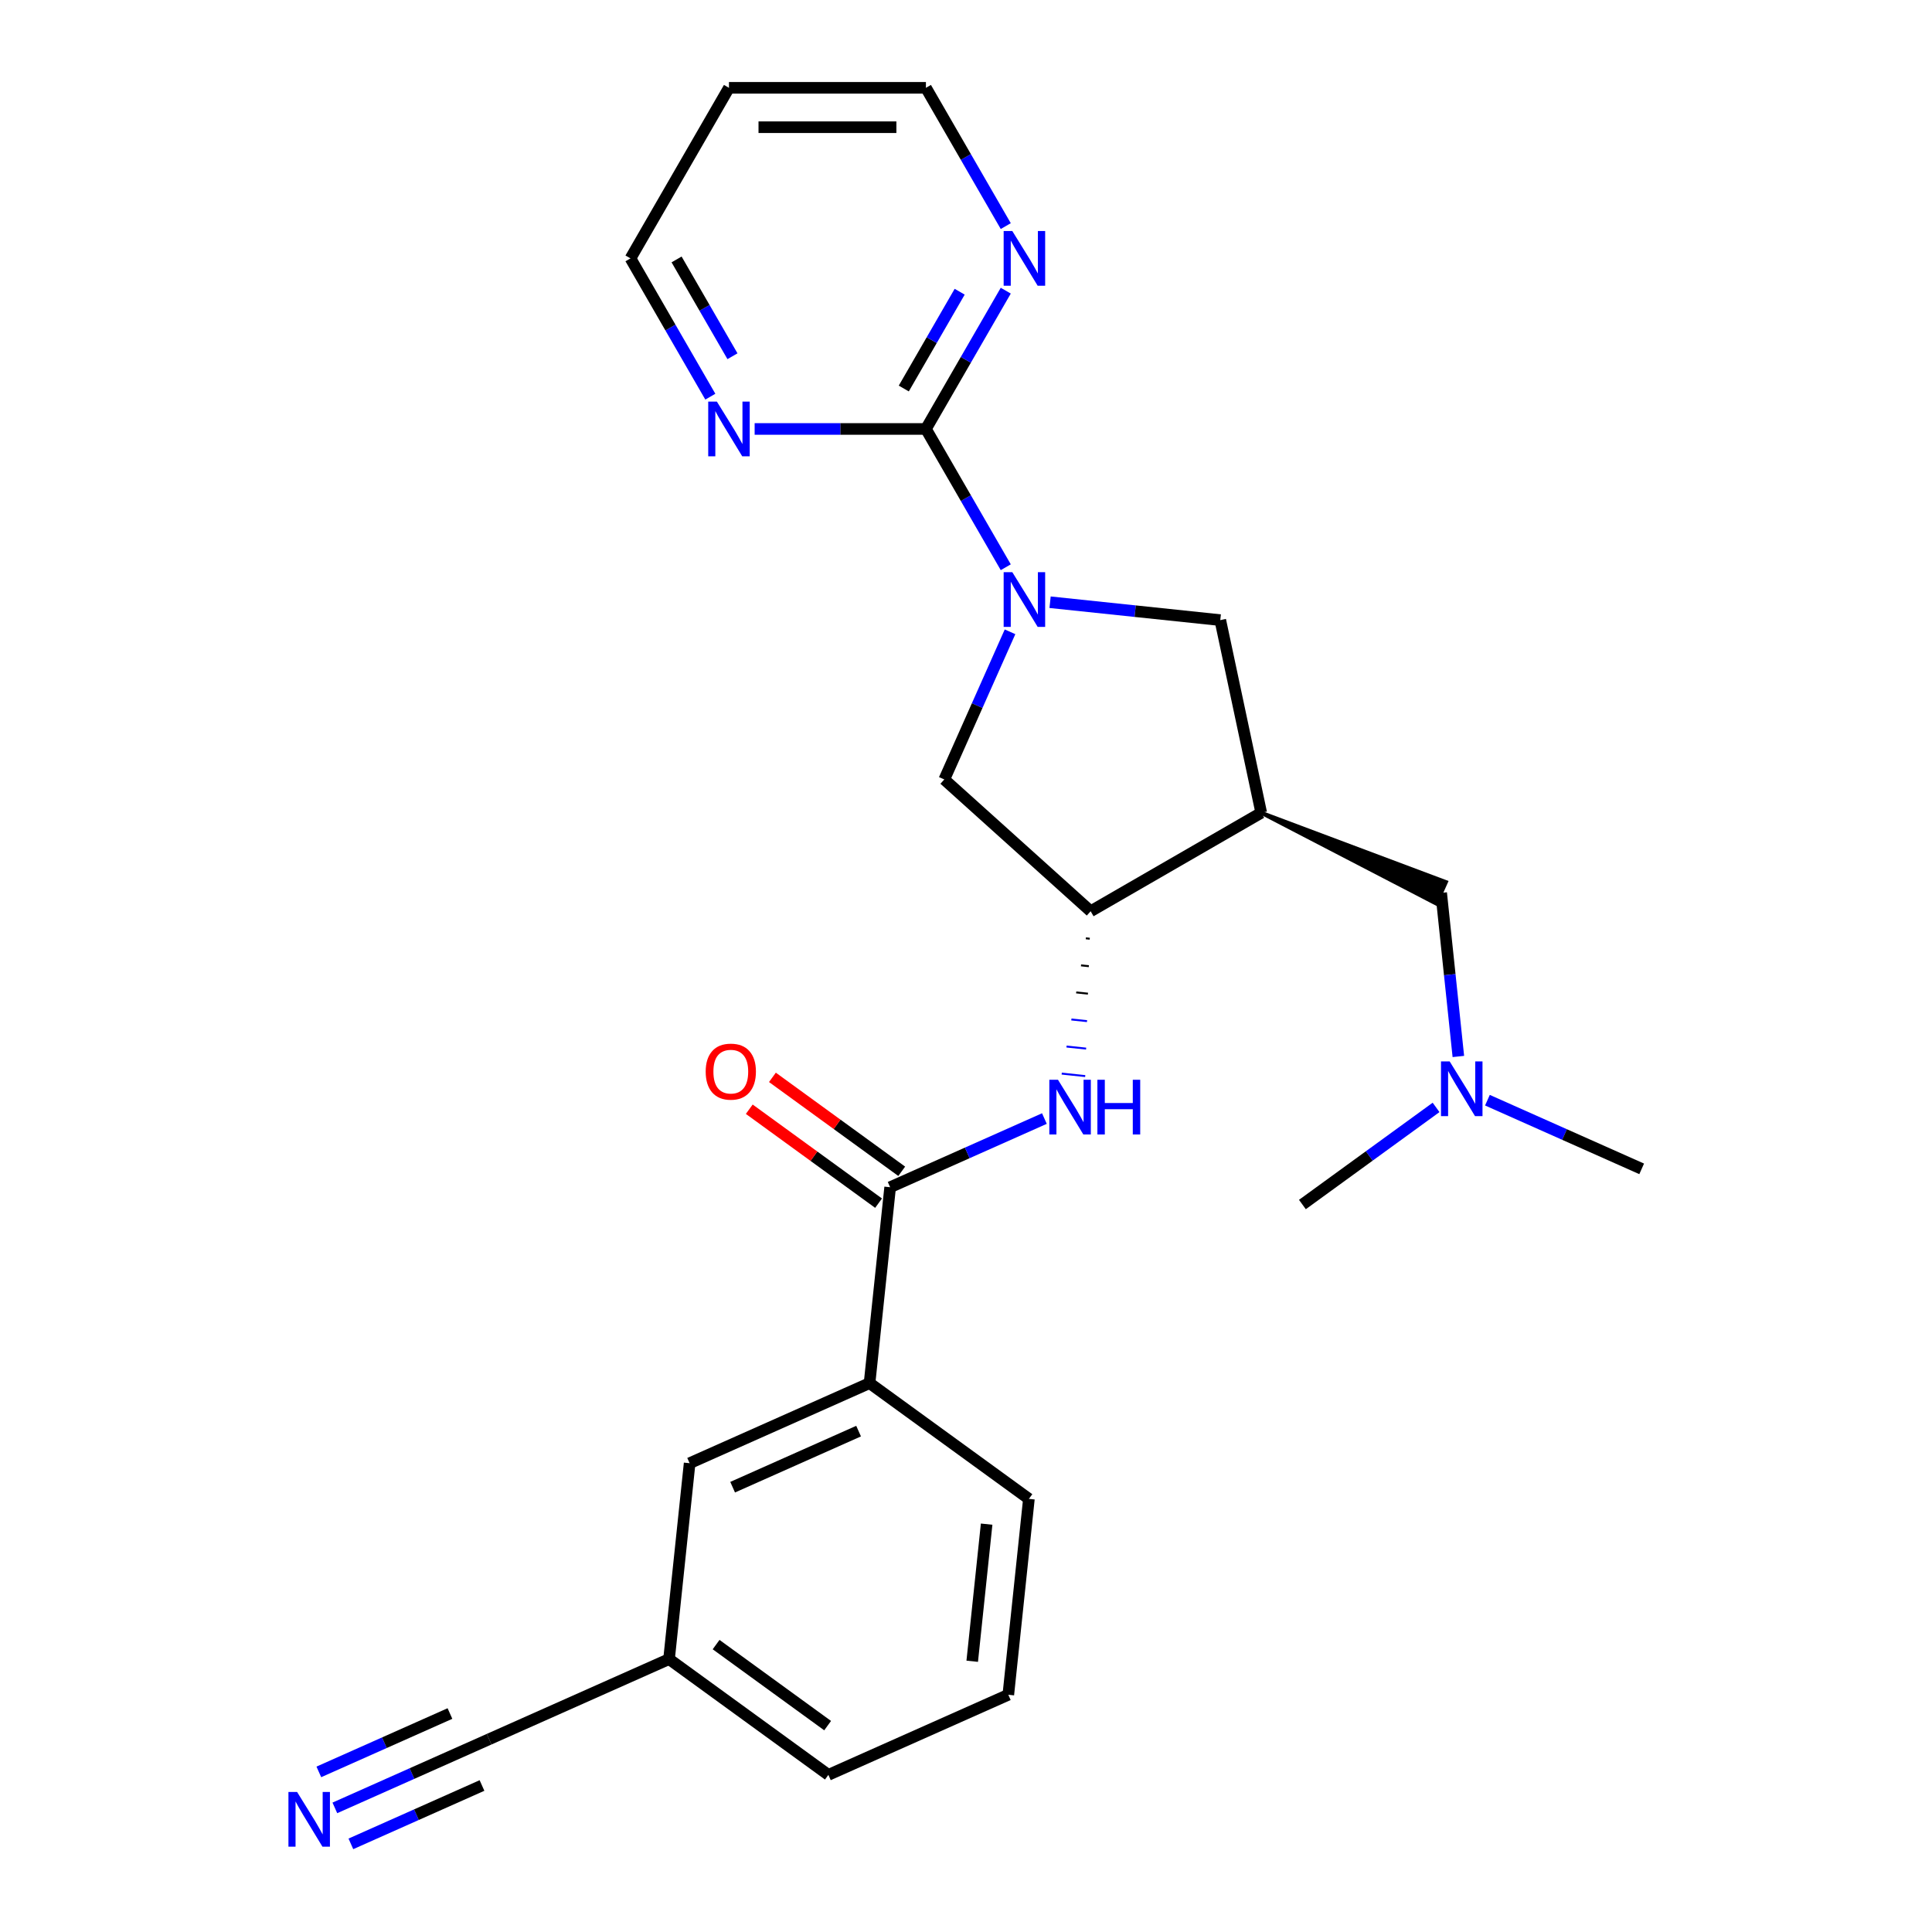 <?xml version='1.0' encoding='iso-8859-1'?>
<svg version='1.1' baseProfile='full'
              xmlns='http://www.w3.org/2000/svg'
                      xmlns:rdkit='http://www.rdkit.org/xml'
                      xmlns:xlink='http://www.w3.org/1999/xlink'
                  xml:space='preserve'
width='1000px' height='1000px' viewBox='0 0 1000 1000'>
<!-- END OF HEADER -->
<rect style='opacity:1.0;fill:#FFFFFF;stroke:none' width='1000' height='1000' x='0' y='0'> </rect>
<path class='bond-0' d='M 520.583,293.605 L 499.92,257.816' style='fill:none;fill-rule:evenodd;stroke:#0000FF;stroke-width:6px;stroke-linecap:butt;stroke-linejoin:miter;stroke-opacity:1' />
<path class='bond-0' d='M 499.92,257.816 L 479.257,222.028' style='fill:none;fill-rule:evenodd;stroke:#000000;stroke-width:6px;stroke-linecap:butt;stroke-linejoin:miter;stroke-opacity:1' />
<path class='bond-1' d='M 543.518,311.711 L 587.567,316.34' style='fill:none;fill-rule:evenodd;stroke:#0000FF;stroke-width:6px;stroke-linecap:butt;stroke-linejoin:miter;stroke-opacity:1' />
<path class='bond-1' d='M 587.567,316.34 L 631.616,320.97' style='fill:none;fill-rule:evenodd;stroke:#000000;stroke-width:6px;stroke-linecap:butt;stroke-linejoin:miter;stroke-opacity:1' />
<path class='bond-2' d='M 522.79,327.023 L 505.778,365.234' style='fill:none;fill-rule:evenodd;stroke:#0000FF;stroke-width:6px;stroke-linecap:butt;stroke-linejoin:miter;stroke-opacity:1' />
<path class='bond-2' d='M 505.778,365.234 L 488.765,403.445' style='fill:none;fill-rule:evenodd;stroke:#000000;stroke-width:6px;stroke-linecap:butt;stroke-linejoin:miter;stroke-opacity:1' />
<path class='bond-3' d='M 652.811,420.687 L 631.616,320.97' style='fill:none;fill-rule:evenodd;stroke:#000000;stroke-width:6px;stroke-linecap:butt;stroke-linejoin:miter;stroke-opacity:1' />
<path class='bond-4' d='M 652.811,420.687 L 743.454,467.739 L 748.43,456.564 Z' style='fill:#000000;fill-rule:evenodd;fill-opacity:1;stroke:#000000;stroke-width:2px;stroke-linecap:butt;stroke-linejoin:miter;stroke-opacity:1;' />
<path class='bond-5' d='M 652.811,420.687 L 564.525,471.659' style='fill:none;fill-rule:evenodd;stroke:#000000;stroke-width:6px;stroke-linecap:butt;stroke-linejoin:miter;stroke-opacity:1' />
<path class='bond-6' d='M 479.257,222.028 L 499.92,186.239' style='fill:none;fill-rule:evenodd;stroke:#000000;stroke-width:6px;stroke-linecap:butt;stroke-linejoin:miter;stroke-opacity:1' />
<path class='bond-6' d='M 499.92,186.239 L 520.583,150.45' style='fill:none;fill-rule:evenodd;stroke:#0000FF;stroke-width:6px;stroke-linecap:butt;stroke-linejoin:miter;stroke-opacity:1' />
<path class='bond-6' d='M 467.799,201.096 L 482.263,176.044' style='fill:none;fill-rule:evenodd;stroke:#000000;stroke-width:6px;stroke-linecap:butt;stroke-linejoin:miter;stroke-opacity:1' />
<path class='bond-6' d='M 482.263,176.044 L 496.727,150.992' style='fill:none;fill-rule:evenodd;stroke:#0000FF;stroke-width:6px;stroke-linecap:butt;stroke-linejoin:miter;stroke-opacity:1' />
<path class='bond-7' d='M 479.257,222.028 L 434.929,222.028' style='fill:none;fill-rule:evenodd;stroke:#000000;stroke-width:6px;stroke-linecap:butt;stroke-linejoin:miter;stroke-opacity:1' />
<path class='bond-7' d='M 434.929,222.028 L 390.602,222.028' style='fill:none;fill-rule:evenodd;stroke:#0000FF;stroke-width:6px;stroke-linecap:butt;stroke-linejoin:miter;stroke-opacity:1' />
<path class='bond-8' d='M 460.738,614.51 L 500.659,596.736' style='fill:none;fill-rule:evenodd;stroke:#000000;stroke-width:6px;stroke-linecap:butt;stroke-linejoin:miter;stroke-opacity:1' />
<path class='bond-8' d='M 500.659,596.736 L 540.58,578.962' style='fill:none;fill-rule:evenodd;stroke:#0000FF;stroke-width:6px;stroke-linecap:butt;stroke-linejoin:miter;stroke-opacity:1' />
<path class='bond-9' d='M 460.738,614.51 L 450.082,715.896' style='fill:none;fill-rule:evenodd;stroke:#000000;stroke-width:6px;stroke-linecap:butt;stroke-linejoin:miter;stroke-opacity:1' />
<path class='bond-10' d='M 466.73,606.262 L 433.267,581.95' style='fill:none;fill-rule:evenodd;stroke:#000000;stroke-width:6px;stroke-linecap:butt;stroke-linejoin:miter;stroke-opacity:1' />
<path class='bond-10' d='M 433.267,581.95 L 399.804,557.637' style='fill:none;fill-rule:evenodd;stroke:#FF0000;stroke-width:6px;stroke-linecap:butt;stroke-linejoin:miter;stroke-opacity:1' />
<path class='bond-10' d='M 454.745,622.757 L 421.282,598.445' style='fill:none;fill-rule:evenodd;stroke:#000000;stroke-width:6px;stroke-linecap:butt;stroke-linejoin:miter;stroke-opacity:1' />
<path class='bond-10' d='M 421.282,598.445 L 387.819,574.132' style='fill:none;fill-rule:evenodd;stroke:#FF0000;stroke-width:6px;stroke-linecap:butt;stroke-linejoin:miter;stroke-opacity:1' />
<path class='bond-11' d='M 564.525,471.659 L 488.765,403.445' style='fill:none;fill-rule:evenodd;stroke:#000000;stroke-width:6px;stroke-linecap:butt;stroke-linejoin:miter;stroke-opacity:1' />
<path class='bond-12' d='M 562.027,485.665 L 564.055,485.879' style='fill:none;fill-rule:evenodd;stroke:#000000;stroke-width:1.0px;stroke-linecap:butt;stroke-linejoin:miter;stroke-opacity:1' />
<path class='bond-12' d='M 559.53,499.672 L 563.586,500.098' style='fill:none;fill-rule:evenodd;stroke:#000000;stroke-width:1.0px;stroke-linecap:butt;stroke-linejoin:miter;stroke-opacity:1' />
<path class='bond-12' d='M 557.033,513.678 L 563.116,514.317' style='fill:none;fill-rule:evenodd;stroke:#000000;stroke-width:1.0px;stroke-linecap:butt;stroke-linejoin:miter;stroke-opacity:1' />
<path class='bond-12' d='M 554.536,527.684 L 562.647,528.537' style='fill:none;fill-rule:evenodd;stroke:#0000FF;stroke-width:1.0px;stroke-linecap:butt;stroke-linejoin:miter;stroke-opacity:1' />
<path class='bond-12' d='M 552.039,541.691 L 562.177,542.756' style='fill:none;fill-rule:evenodd;stroke:#0000FF;stroke-width:1.0px;stroke-linecap:butt;stroke-linejoin:miter;stroke-opacity:1' />
<path class='bond-12' d='M 549.541,555.697 L 561.708,556.976' style='fill:none;fill-rule:evenodd;stroke:#0000FF;stroke-width:1.0px;stroke-linecap:butt;stroke-linejoin:miter;stroke-opacity:1' />
<path class='bond-13' d='M 173.321,935.759 L 213.242,917.985' style='fill:none;fill-rule:evenodd;stroke:#0000FF;stroke-width:6px;stroke-linecap:butt;stroke-linejoin:miter;stroke-opacity:1' />
<path class='bond-13' d='M 213.242,917.985 L 253.164,900.211' style='fill:none;fill-rule:evenodd;stroke:#000000;stroke-width:6px;stroke-linecap:butt;stroke-linejoin:miter;stroke-opacity:1' />
<path class='bond-13' d='M 181.614,954.385 L 215.547,939.277' style='fill:none;fill-rule:evenodd;stroke:#0000FF;stroke-width:6px;stroke-linecap:butt;stroke-linejoin:miter;stroke-opacity:1' />
<path class='bond-13' d='M 215.547,939.277 L 249.48,924.169' style='fill:none;fill-rule:evenodd;stroke:#000000;stroke-width:6px;stroke-linecap:butt;stroke-linejoin:miter;stroke-opacity:1' />
<path class='bond-13' d='M 165.028,917.133 L 198.961,902.025' style='fill:none;fill-rule:evenodd;stroke:#0000FF;stroke-width:6px;stroke-linecap:butt;stroke-linejoin:miter;stroke-opacity:1' />
<path class='bond-13' d='M 198.961,902.025 L 232.894,886.917' style='fill:none;fill-rule:evenodd;stroke:#000000;stroke-width:6px;stroke-linecap:butt;stroke-linejoin:miter;stroke-opacity:1' />
<path class='bond-14' d='M 450.082,715.896 L 356.951,757.36' style='fill:none;fill-rule:evenodd;stroke:#000000;stroke-width:6px;stroke-linecap:butt;stroke-linejoin:miter;stroke-opacity:1' />
<path class='bond-14' d='M 444.405,740.741 L 379.213,769.767' style='fill:none;fill-rule:evenodd;stroke:#000000;stroke-width:6px;stroke-linecap:butt;stroke-linejoin:miter;stroke-opacity:1' />
<path class='bond-15' d='M 450.082,715.896 L 532.556,775.817' style='fill:none;fill-rule:evenodd;stroke:#000000;stroke-width:6px;stroke-linecap:butt;stroke-linejoin:miter;stroke-opacity:1' />
<path class='bond-16' d='M 253.164,900.211 L 346.295,858.746' style='fill:none;fill-rule:evenodd;stroke:#000000;stroke-width:6px;stroke-linecap:butt;stroke-linejoin:miter;stroke-opacity:1' />
<path class='bond-17' d='M 520.583,117.032 L 499.92,81.243' style='fill:none;fill-rule:evenodd;stroke:#0000FF;stroke-width:6px;stroke-linecap:butt;stroke-linejoin:miter;stroke-opacity:1' />
<path class='bond-17' d='M 499.92,81.243 L 479.257,45.455' style='fill:none;fill-rule:evenodd;stroke:#000000;stroke-width:6px;stroke-linecap:butt;stroke-linejoin:miter;stroke-opacity:1' />
<path class='bond-18' d='M 367.666,205.319 L 347.003,169.53' style='fill:none;fill-rule:evenodd;stroke:#0000FF;stroke-width:6px;stroke-linecap:butt;stroke-linejoin:miter;stroke-opacity:1' />
<path class='bond-18' d='M 347.003,169.53 L 326.341,133.741' style='fill:none;fill-rule:evenodd;stroke:#000000;stroke-width:6px;stroke-linecap:butt;stroke-linejoin:miter;stroke-opacity:1' />
<path class='bond-18' d='M 379.125,184.388 L 364.661,159.336' style='fill:none;fill-rule:evenodd;stroke:#0000FF;stroke-width:6px;stroke-linecap:butt;stroke-linejoin:miter;stroke-opacity:1' />
<path class='bond-18' d='M 364.661,159.336 L 350.197,134.283' style='fill:none;fill-rule:evenodd;stroke:#000000;stroke-width:6px;stroke-linecap:butt;stroke-linejoin:miter;stroke-opacity:1' />
<path class='bond-19' d='M 745.942,462.151 L 750.392,504.49' style='fill:none;fill-rule:evenodd;stroke:#000000;stroke-width:6px;stroke-linecap:butt;stroke-linejoin:miter;stroke-opacity:1' />
<path class='bond-19' d='M 750.392,504.49 L 754.842,546.829' style='fill:none;fill-rule:evenodd;stroke:#0000FF;stroke-width:6px;stroke-linecap:butt;stroke-linejoin:miter;stroke-opacity:1' />
<path class='bond-20' d='M 356.951,757.36 L 346.295,858.746' style='fill:none;fill-rule:evenodd;stroke:#000000;stroke-width:6px;stroke-linecap:butt;stroke-linejoin:miter;stroke-opacity:1' />
<path class='bond-21' d='M 346.295,858.746 L 428.769,918.668' style='fill:none;fill-rule:evenodd;stroke:#000000;stroke-width:6px;stroke-linecap:butt;stroke-linejoin:miter;stroke-opacity:1' />
<path class='bond-21' d='M 370.65,851.239 L 428.382,893.184' style='fill:none;fill-rule:evenodd;stroke:#000000;stroke-width:6px;stroke-linecap:butt;stroke-linejoin:miter;stroke-opacity:1' />
<path class='bond-22' d='M 769.887,569.454 L 809.808,587.228' style='fill:none;fill-rule:evenodd;stroke:#0000FF;stroke-width:6px;stroke-linecap:butt;stroke-linejoin:miter;stroke-opacity:1' />
<path class='bond-22' d='M 809.808,587.228 L 849.729,605.002' style='fill:none;fill-rule:evenodd;stroke:#000000;stroke-width:6px;stroke-linecap:butt;stroke-linejoin:miter;stroke-opacity:1' />
<path class='bond-23' d='M 743.309,573.192 L 708.716,598.325' style='fill:none;fill-rule:evenodd;stroke:#0000FF;stroke-width:6px;stroke-linecap:butt;stroke-linejoin:miter;stroke-opacity:1' />
<path class='bond-23' d='M 708.716,598.325 L 674.123,623.459' style='fill:none;fill-rule:evenodd;stroke:#000000;stroke-width:6px;stroke-linecap:butt;stroke-linejoin:miter;stroke-opacity:1' />
<path class='bond-24' d='M 377.313,45.455 L 479.257,45.455' style='fill:none;fill-rule:evenodd;stroke:#000000;stroke-width:6px;stroke-linecap:butt;stroke-linejoin:miter;stroke-opacity:1' />
<path class='bond-24' d='M 392.605,65.843 L 463.966,65.843' style='fill:none;fill-rule:evenodd;stroke:#000000;stroke-width:6px;stroke-linecap:butt;stroke-linejoin:miter;stroke-opacity:1' />
<path class='bond-25' d='M 377.313,45.455 L 326.341,133.741' style='fill:none;fill-rule:evenodd;stroke:#000000;stroke-width:6px;stroke-linecap:butt;stroke-linejoin:miter;stroke-opacity:1' />
<path class='bond-26' d='M 532.556,775.817 L 521.9,877.203' style='fill:none;fill-rule:evenodd;stroke:#000000;stroke-width:6px;stroke-linecap:butt;stroke-linejoin:miter;stroke-opacity:1' />
<path class='bond-26' d='M 510.681,788.894 L 503.221,859.864' style='fill:none;fill-rule:evenodd;stroke:#000000;stroke-width:6px;stroke-linecap:butt;stroke-linejoin:miter;stroke-opacity:1' />
<path class='bond-27' d='M 521.9,877.203 L 428.769,918.668' style='fill:none;fill-rule:evenodd;stroke:#000000;stroke-width:6px;stroke-linecap:butt;stroke-linejoin:miter;stroke-opacity:1' />
<path  class='atom-0' d='M 523.97 296.154
L 533.25 311.154
Q 534.17 312.634, 535.65 315.314
Q 537.13 317.994, 537.21 318.154
L 537.21 296.154
L 540.97 296.154
L 540.97 324.474
L 537.09 324.474
L 527.13 308.074
Q 525.97 306.154, 524.73 303.954
Q 523.53 301.754, 523.17 301.074
L 523.17 324.474
L 519.49 324.474
L 519.49 296.154
L 523.97 296.154
' fill='#0000FF'/>
<path  class='atom-5' d='M 547.609 558.885
L 556.889 573.885
Q 557.809 575.365, 559.289 578.045
Q 560.769 580.725, 560.849 580.885
L 560.849 558.885
L 564.609 558.885
L 564.609 587.205
L 560.729 587.205
L 550.769 570.805
Q 549.609 568.885, 548.369 566.685
Q 547.169 564.485, 546.809 563.805
L 546.809 587.205
L 543.129 587.205
L 543.129 558.885
L 547.609 558.885
' fill='#0000FF'/>
<path  class='atom-5' d='M 568.009 558.885
L 571.849 558.885
L 571.849 570.925
L 586.329 570.925
L 586.329 558.885
L 590.169 558.885
L 590.169 587.205
L 586.329 587.205
L 586.329 574.125
L 571.849 574.125
L 571.849 587.205
L 568.009 587.205
L 568.009 558.885
' fill='#0000FF'/>
<path  class='atom-8' d='M 153.773 927.515
L 163.053 942.515
Q 163.973 943.995, 165.453 946.675
Q 166.933 949.355, 167.013 949.515
L 167.013 927.515
L 170.773 927.515
L 170.773 955.835
L 166.893 955.835
L 156.933 939.435
Q 155.773 937.515, 154.533 935.315
Q 153.333 933.115, 152.973 932.435
L 152.973 955.835
L 149.293 955.835
L 149.293 927.515
L 153.773 927.515
' fill='#0000FF'/>
<path  class='atom-11' d='M 523.97 119.581
L 533.25 134.581
Q 534.17 136.061, 535.65 138.741
Q 537.13 141.421, 537.21 141.581
L 537.21 119.581
L 540.97 119.581
L 540.97 147.901
L 537.09 147.901
L 527.13 131.501
Q 525.97 129.581, 524.73 127.381
Q 523.53 125.181, 523.17 124.501
L 523.17 147.901
L 519.49 147.901
L 519.49 119.581
L 523.97 119.581
' fill='#0000FF'/>
<path  class='atom-12' d='M 371.053 207.868
L 380.333 222.868
Q 381.253 224.348, 382.733 227.028
Q 384.213 229.708, 384.293 229.868
L 384.293 207.868
L 388.053 207.868
L 388.053 236.188
L 384.173 236.188
L 374.213 219.788
Q 373.053 217.868, 371.813 215.668
Q 370.613 213.468, 370.253 212.788
L 370.253 236.188
L 366.573 236.188
L 366.573 207.868
L 371.053 207.868
' fill='#0000FF'/>
<path  class='atom-14' d='M 365.263 554.668
Q 365.263 547.868, 368.623 544.068
Q 371.983 540.268, 378.263 540.268
Q 384.543 540.268, 387.903 544.068
Q 391.263 547.868, 391.263 554.668
Q 391.263 561.548, 387.863 565.468
Q 384.463 569.348, 378.263 569.348
Q 372.023 569.348, 368.623 565.468
Q 365.263 561.588, 365.263 554.668
M 378.263 566.148
Q 382.583 566.148, 384.903 563.268
Q 387.263 560.348, 387.263 554.668
Q 387.263 549.108, 384.903 546.308
Q 382.583 543.468, 378.263 543.468
Q 373.943 543.468, 371.583 546.268
Q 369.263 549.068, 369.263 554.668
Q 369.263 560.388, 371.583 563.268
Q 373.943 566.148, 378.263 566.148
' fill='#FF0000'/>
<path  class='atom-17' d='M 750.338 549.377
L 759.618 564.377
Q 760.538 565.857, 762.018 568.537
Q 763.498 571.217, 763.578 571.377
L 763.578 549.377
L 767.338 549.377
L 767.338 577.697
L 763.458 577.697
L 753.498 561.297
Q 752.338 559.377, 751.098 557.177
Q 749.898 554.977, 749.538 554.297
L 749.538 577.697
L 745.858 577.697
L 745.858 549.377
L 750.338 549.377
' fill='#0000FF'/>
</svg>
